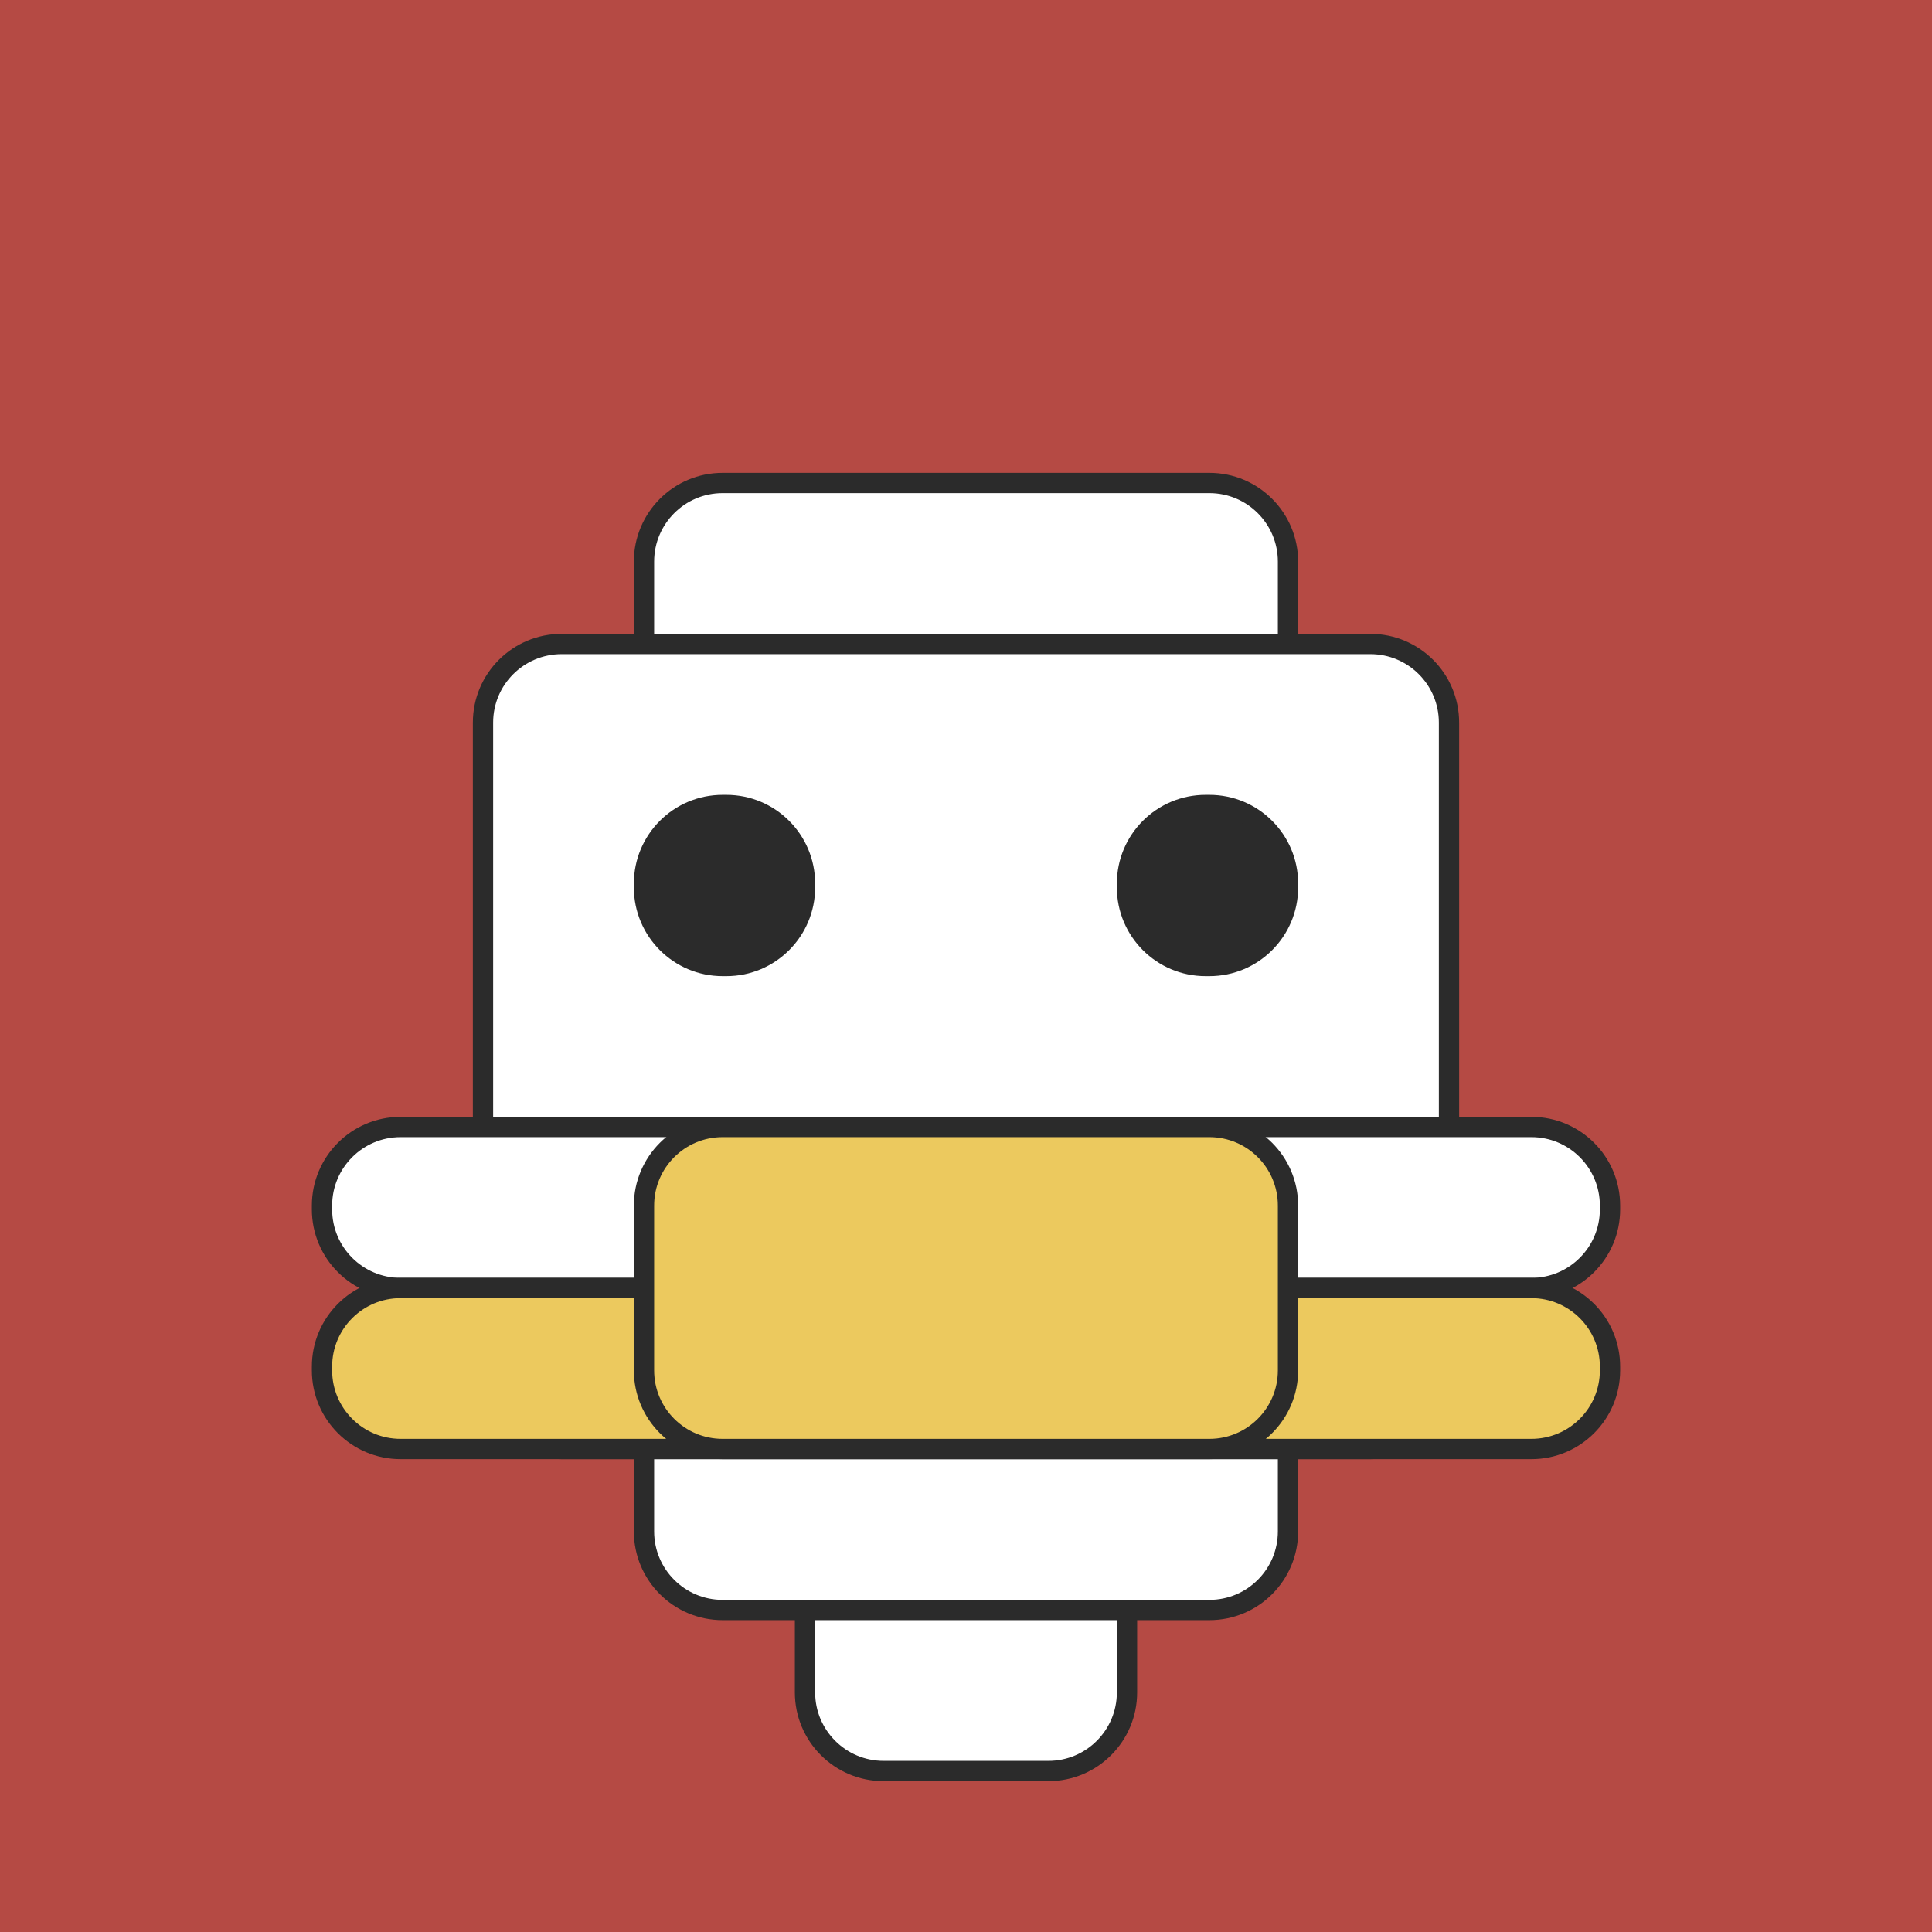 <svg xmlns="http://www.w3.org/2000/svg" width="1524" height="1524" fill="none" viewBox="0 0 1524 1524"><path fill="#B54A44" d="M0 0h1524v1524H0z"/><path fill="#fff" stroke="#2B2B2B" stroke-width="16" d="M826.999 1143H697c-34.242 0-62 27.76-62 62v130c0 34.24 27.758 62 62 62h129.999c34.242 0 62-27.76 62-62v-130c0-34.24-27.758-62-62-62Z"/><path fill="#fff" stroke="#2B2B2B" stroke-width="16" d="M954 381H570c-34.242 0-62 27.758-62 62v765c0 34.24 27.758 62 62 62h384c34.242 0 62-27.76 62-62V443c0-34.242-27.758-62-62-62Z"/><path fill="#fff" stroke="#2B2B2B" stroke-width="16" d="M1081 508H443c-34.242 0-62 27.758-62 62v511c0 34.24 27.758 62 62 62h638c34.24 0 62-27.76 62-62V570c0-34.242-27.76-62-62-62Z"/><path fill="#fff" stroke="#2B2B2B" stroke-width="16" d="M1208 889H316c-34.242 0-62 27.758-62 62v3c0 34.242 27.758 62 62 62h892c34.24 0 62-27.758 62-62v-3c0-34.242-27.76-62-62-62Z"/><path fill="#ECC95E" stroke="#2B2B2B" stroke-width="16" d="M1208 1016H316c-34.242 0-62 27.76-62 62v3c0 34.24 27.758 62 62 62h892c34.24 0 62-27.76 62-62v-3c0-34.24-27.76-62-62-62Z"/><path fill="#ECC95E" stroke="#2B2B2B" stroke-width="16" d="M954 889H570c-34.242 0-62 27.758-62 62v130c0 34.24 27.758 62 62 62h384c34.242 0 62-27.76 62-62V951c0-34.242-27.758-62-62-62Z"/><path fill="#2B2B2B" stroke="#2B2B2B" stroke-width="16" d="M573.001 635H570c-34.242 0-62 27.758-62 62v3c0 34.242 27.758 62 62 62h3.001c34.241 0 62-27.758 62-62v-3c0-34.242-27.759-62-62-62ZM954.001 635H951c-34.242 0-62 27.758-62 62v3c0 34.242 27.758 62 62 62h3.001c34.241 0 61.999-27.758 61.999-62v-3c0-34.242-27.758-62-61.999-62Z"/></svg>